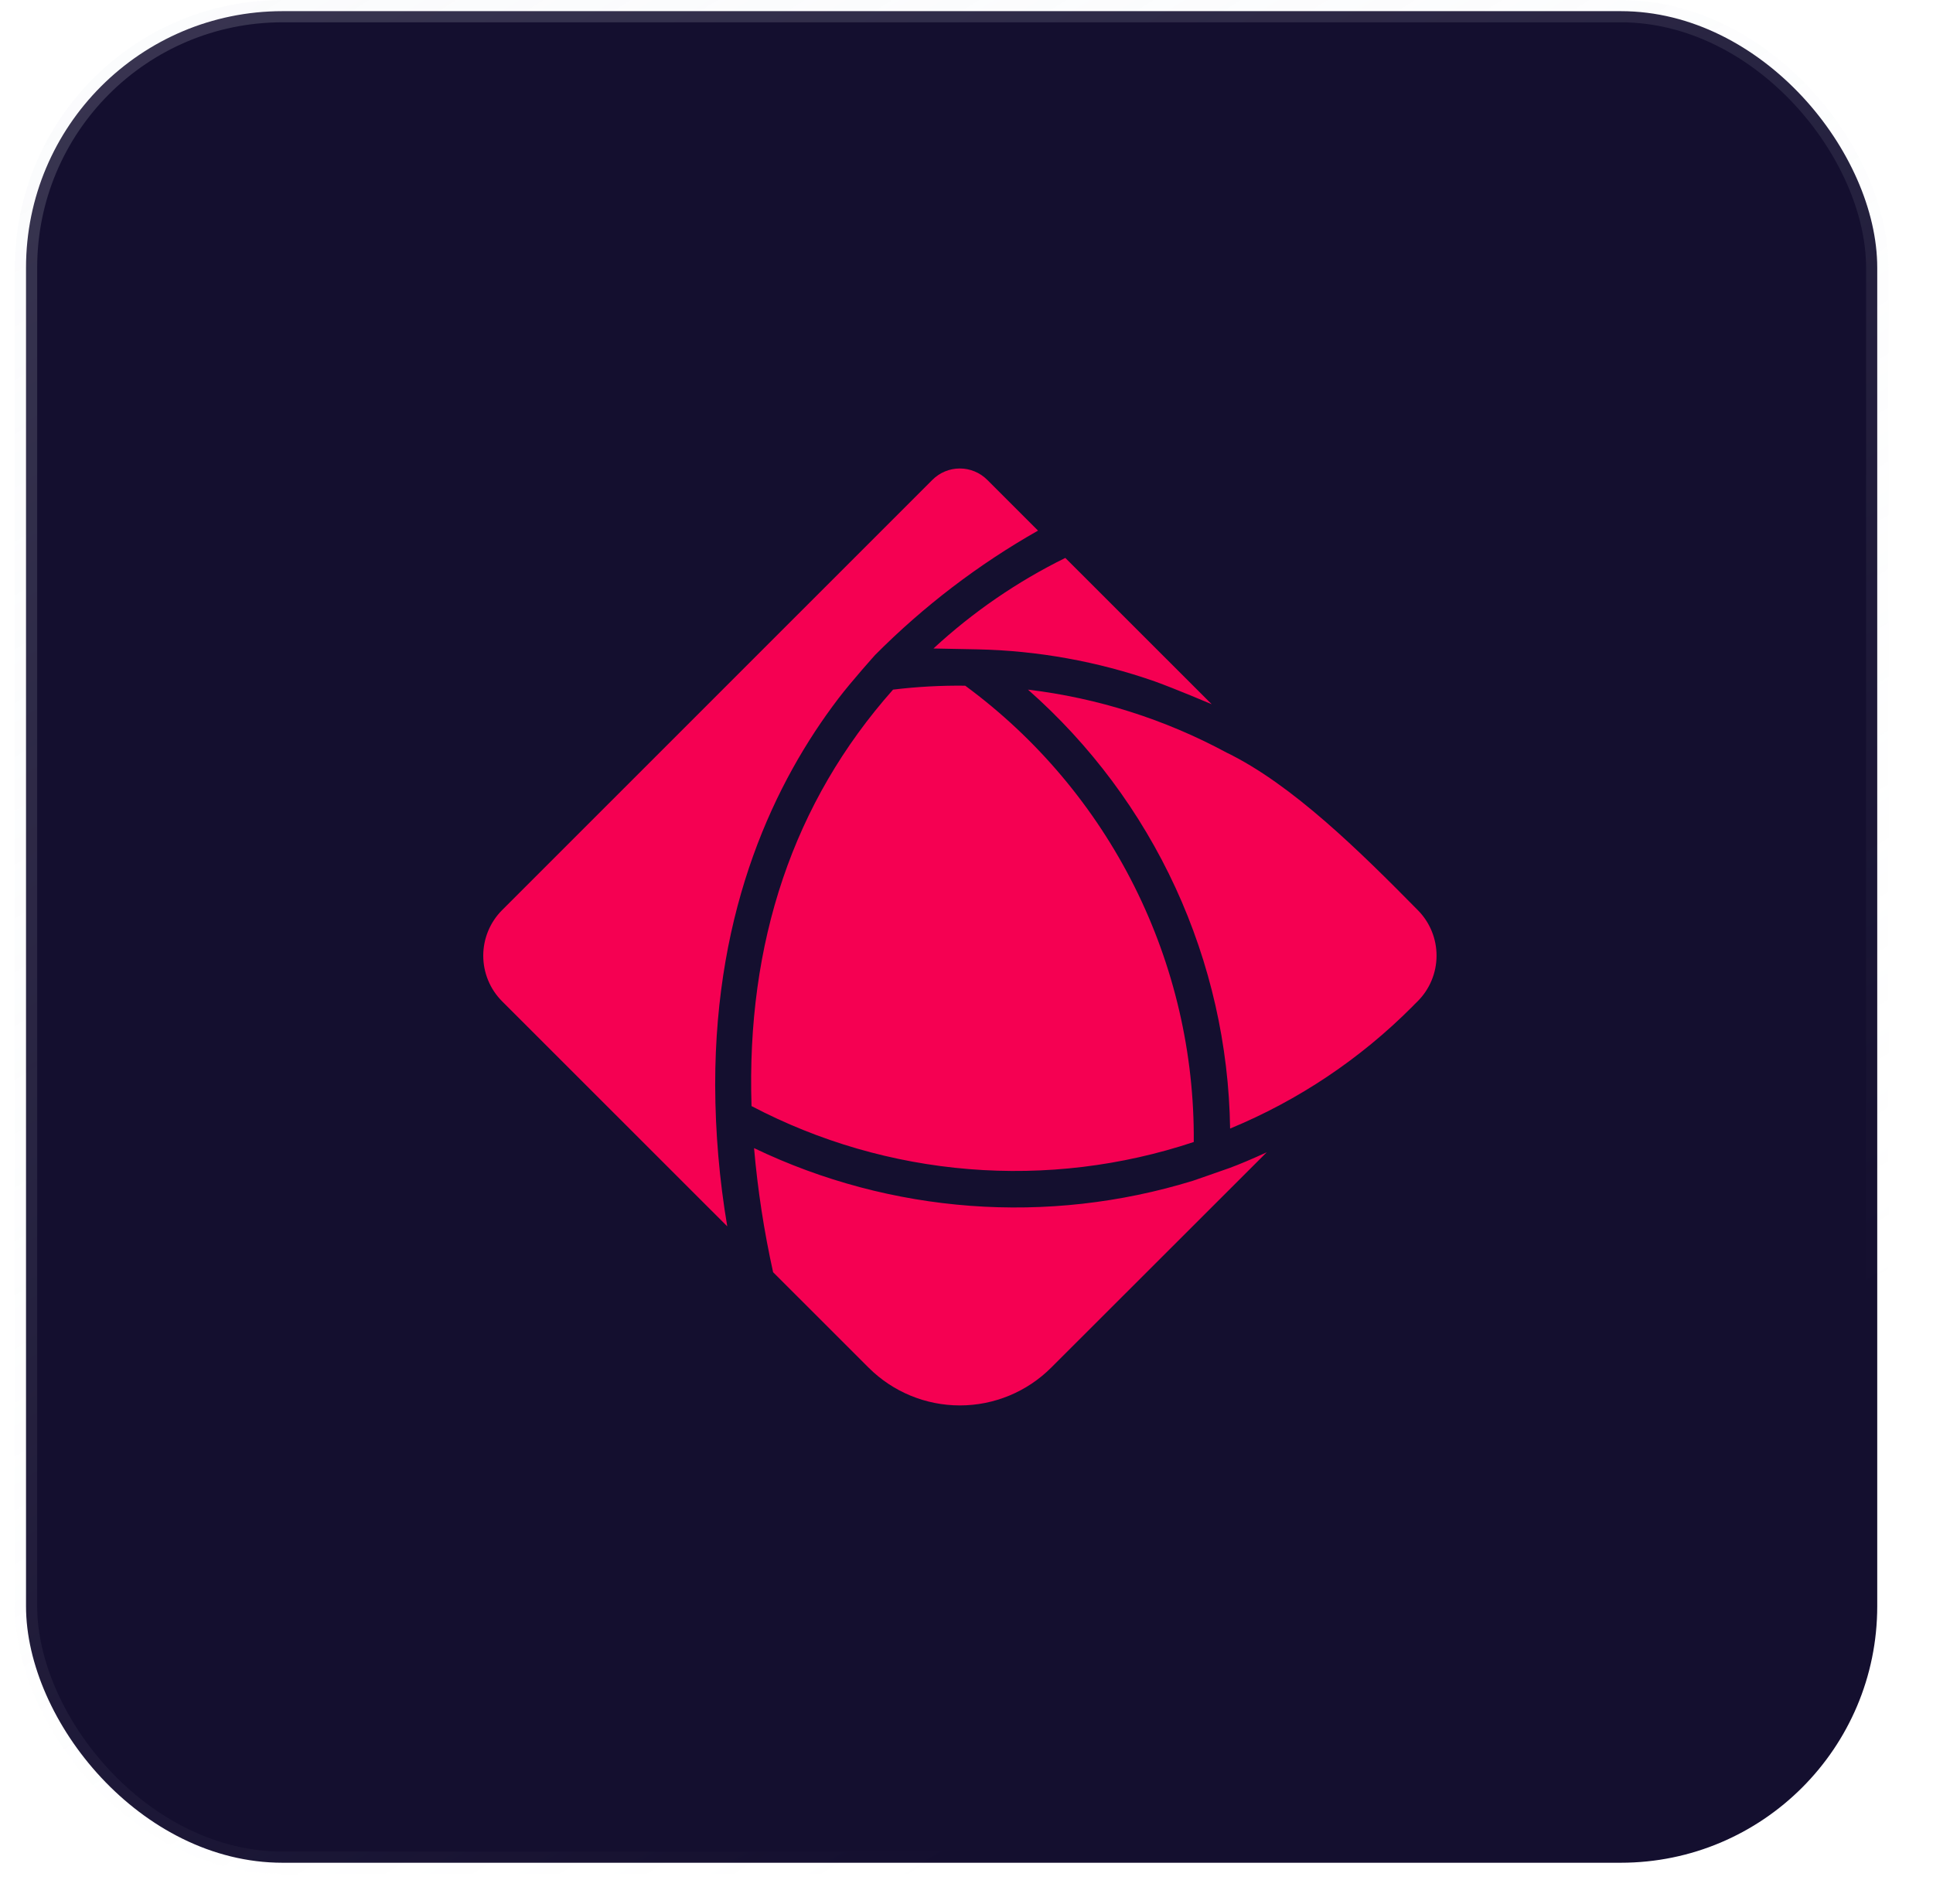 <svg width="65" height="64" viewBox="0 0 65 64" fill="none" xmlns="http://www.w3.org/2000/svg">
<rect x="0.875" y="0.375" width="62.25" height="62.25" rx="8.625" fill="#140F2F" stroke="url(#paint0_linear_1938_433)" stroke-width="0.75"/>
<path d="M38.827 22.907C36.909 22.237 34.898 21.874 32.867 21.831C32.867 21.831 31.487 21.802 31.389 21.802C32.712 20.579 34.206 19.553 35.823 18.757L40.745 23.676C40.724 23.667 39.527 23.159 38.827 22.907ZM40.142 38.394C37.71 39.203 35.139 39.513 32.583 39.305C30.028 39.098 27.541 38.377 25.271 37.186C25.096 31.686 26.668 26.972 30.03 23.185C30.835 23.087 31.646 23.043 32.457 23.053C34.86 24.821 36.809 27.133 38.145 29.8C39.481 32.467 40.166 35.412 40.142 38.394ZM24.049 36.481C24.054 38.072 24.19 39.66 24.455 41.23L16.884 33.663C16.478 33.256 16.25 32.705 16.25 32.13C16.25 31.556 16.478 31.004 16.884 30.598L31.355 16.131C31.599 15.887 31.93 15.75 32.275 15.75C32.62 15.75 32.952 15.887 33.196 16.131L34.905 17.839C32.898 18.977 31.055 20.384 29.428 22.019C29.428 22.019 28.637 22.899 28.189 23.488C26.074 26.264 24.045 30.486 24.049 36.481ZM29.21 45.982L25.997 42.771C25.692 41.396 25.478 40.002 25.356 38.599C29.962 40.807 35.231 41.199 40.113 39.697C40.113 39.697 41.044 39.376 41.352 39.265C41.659 39.154 42.159 38.941 42.595 38.74L35.345 45.982C34.531 46.794 33.428 47.25 32.277 47.25C31.127 47.25 30.024 46.794 29.21 45.982ZM47.491 33.843C45.74 35.601 43.658 36.994 41.364 37.942C41.324 35.144 40.698 32.386 39.528 29.845C38.357 27.303 36.667 25.035 34.567 23.185C36.904 23.465 39.168 24.182 41.24 25.299C43.449 26.37 45.73 28.625 47.683 30.606C48.085 31.014 48.309 31.565 48.306 32.137C48.304 32.71 48.075 33.258 47.67 33.663C47.602 33.727 47.542 33.791 47.491 33.843Z" fill="#F50052"/>
<defs>
<linearGradient id="paint0_linear_1938_433" x1="-13.375" y1="-10.5" x2="32" y2="63" gradientUnits="userSpaceOnUse">
<stop stop-color="#E6EAF2" stop-opacity="0.22"/>
<stop offset="1" stop-color="#E6EAF2" stop-opacity="0"/>
</linearGradient>
</defs>
</svg>
